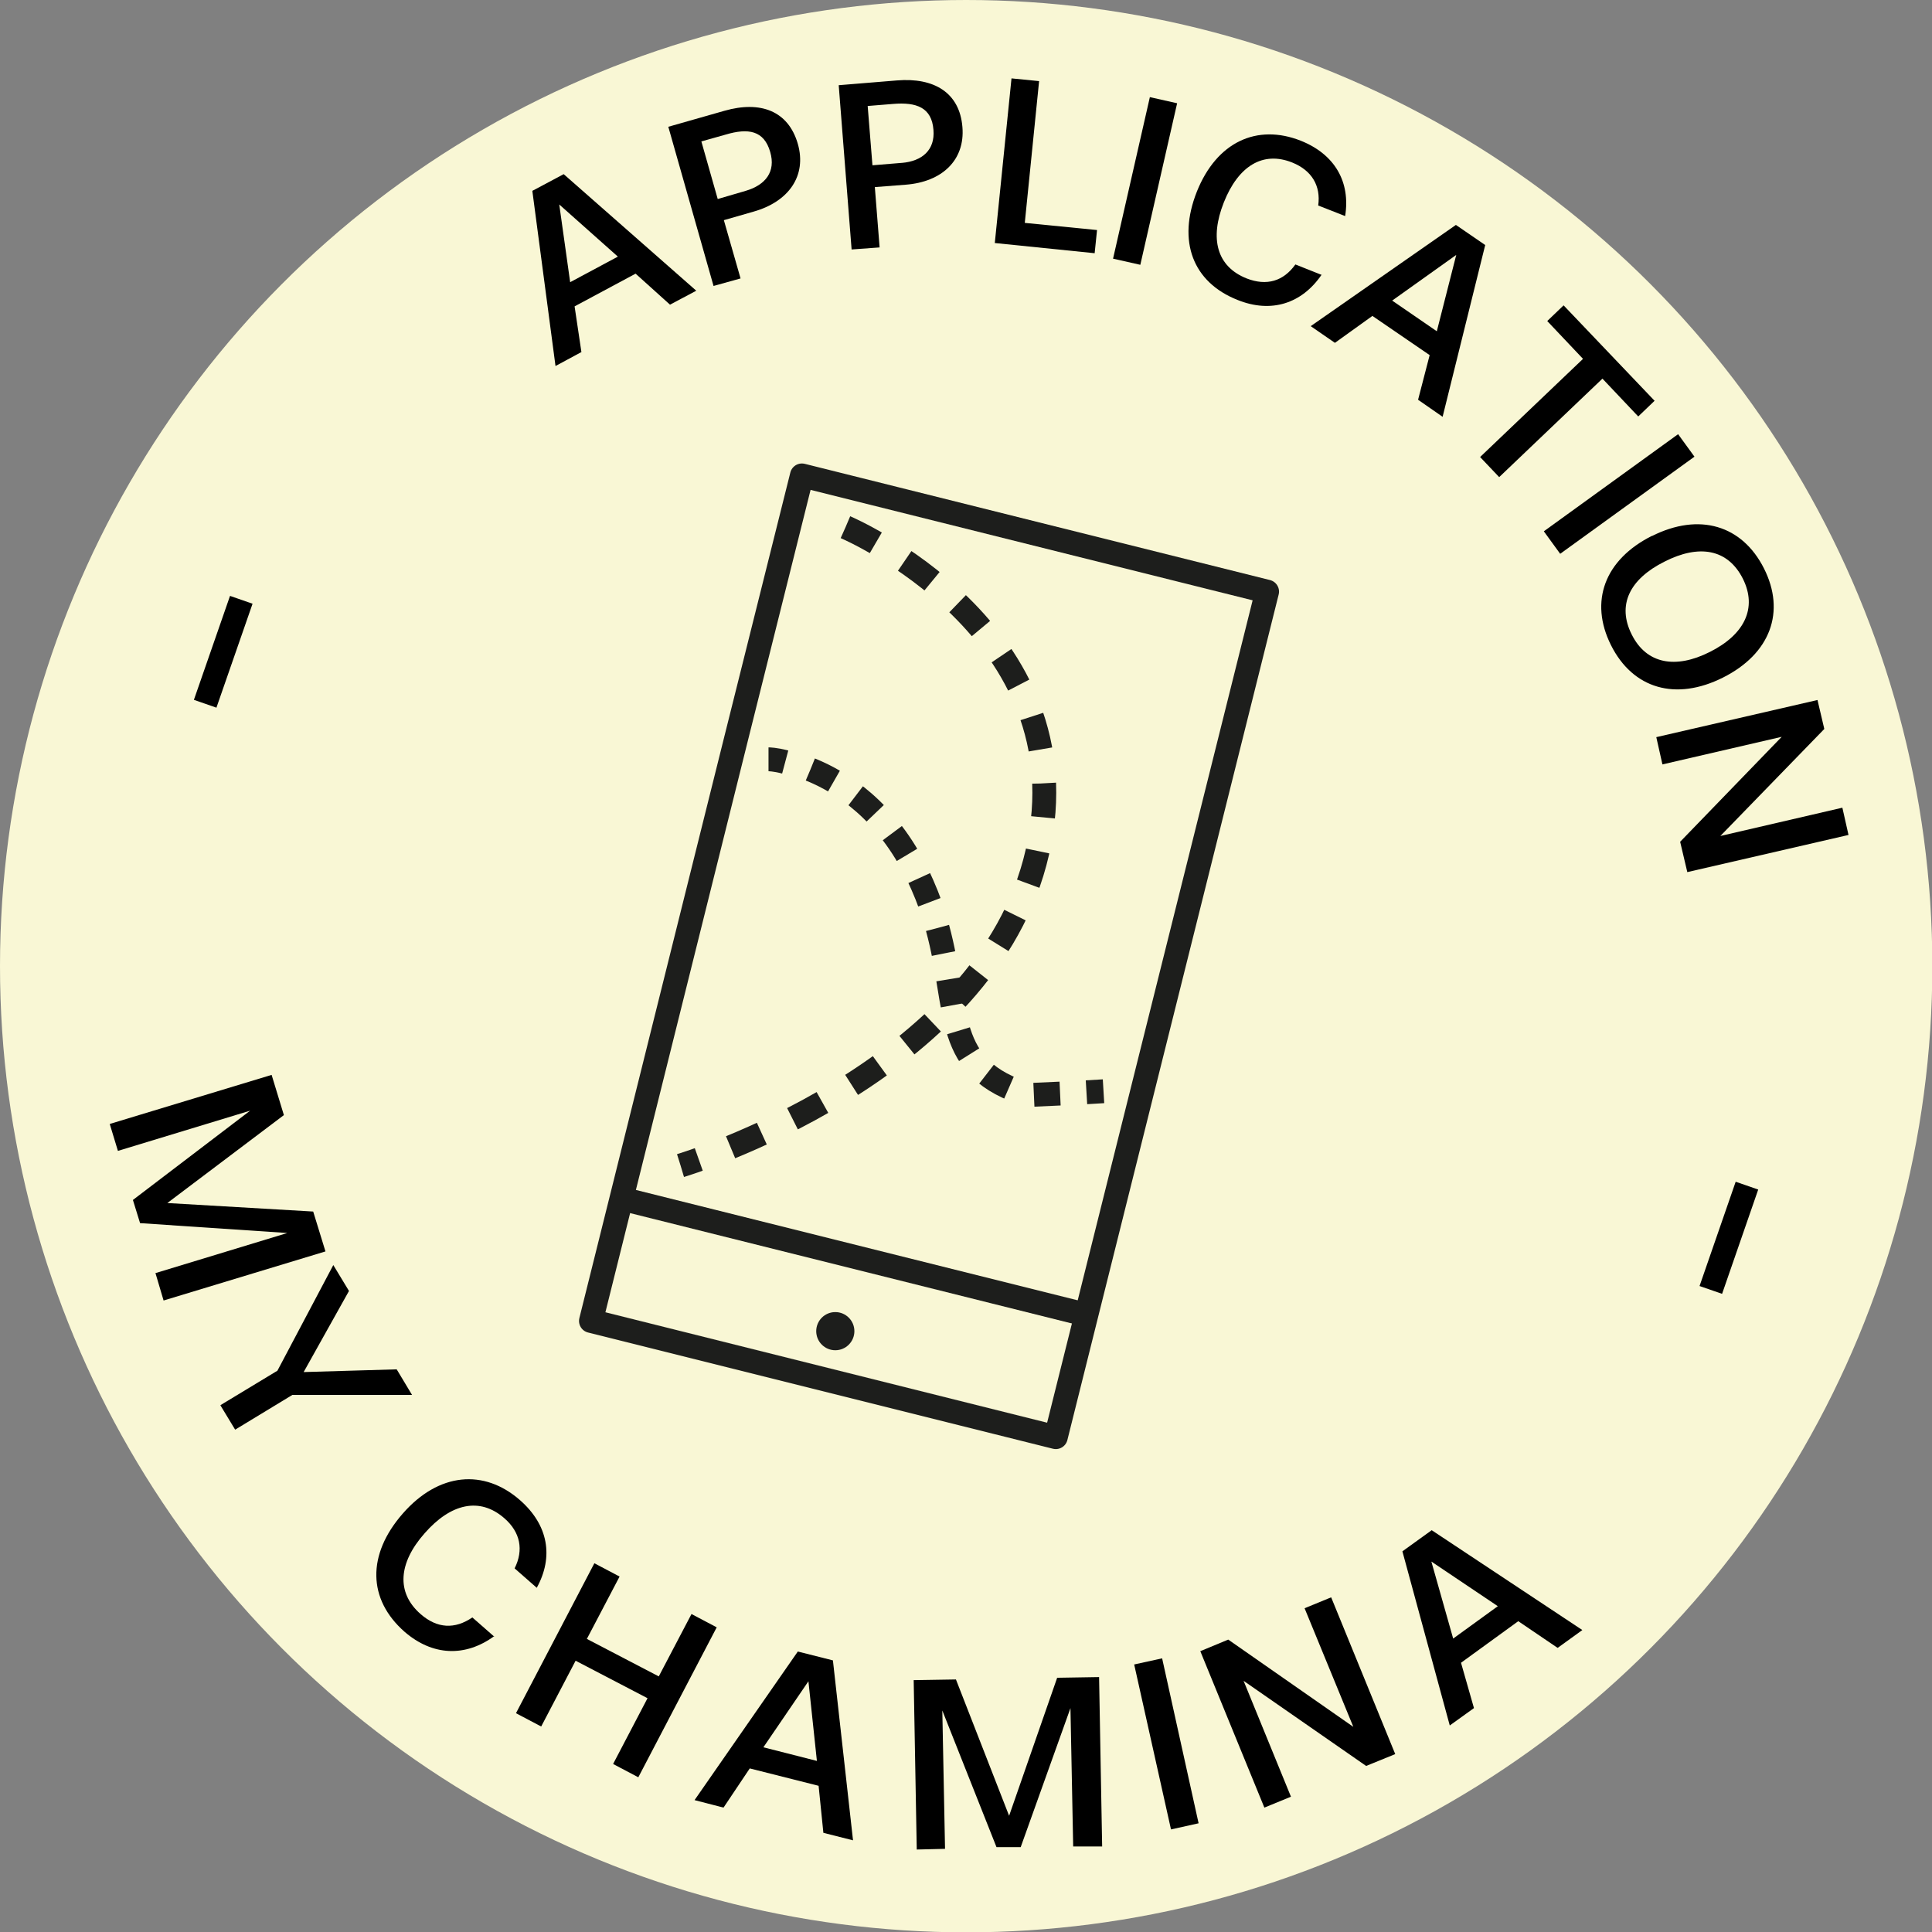 <?xml version="1.0" encoding="UTF-8"?>
<svg width="56.69" height="56.69" xmlns="http://www.w3.org/2000/svg" viewBox="0 0 56.69 56.69">
  <rect x="0" y="0" width="56.69" height="56.69" fill="#808080" stroke="none"/>
  <defs>
    <style>
      .cls-1-mychamina {
        stroke-dasharray: 1 1 1 1 1;
      }

      .cls-1-mychamina, .cls-2-mychamina, .cls-3-mychamina, .cls-4-mychamina, .cls-5-mychamina {
        fill: none;
        stroke-width: .7px;
      }

      .cls-1-mychamina, .cls-2-mychamina, .cls-3-mychamina, .cls-5-mychamina {
        stroke: #1d1e1c;
      }

      .cls-1-mychamina, .cls-3-mychamina, .cls-4-mychamina, .cls-5-mychamina {
        stroke-miterlimit: 10;
      }

      .cls-2-mychamina {
        stroke-linecap: round;
        stroke-linejoin: round;
      }

      .cls-6-mychamina {
        fill: #1d1e1c;
      }

      .cls-4-mychamina {
        stroke: #000;
      }

      .cls-7-mychamina {
        fill: #f9f7d5;
      }

      .cls-5-mychamina {
        stroke-dasharray: .77 .77 .77 .77 .77 .77;
      }
    </style>
  </defs>
  <circle class="cls-7-mychamina" cx="28.35" cy="28.35" r="28.35"/>
  <g>
    <path d="M19.66,8.94l-1.01-.91-1.79.96.2,1.34-.76.41-.68-5.14.92-.49,3.89,3.42-.77.41ZM16.41,6l.32,2.28,1.4-.75-1.72-1.53Z"/>
    <path d="M20.94,8.4l-1.33-4.68,1.65-.47c1.05-.3,1.87,0,2.15.97.27.94-.27,1.7-1.3,1.99l-.87.25.49,1.71-.79.22ZM21.88,5.6c.58-.17.89-.56.72-1.14-.18-.63-.64-.71-1.31-.51l-.71.2.48,1.69.82-.24Z"/>
    <path d="M24.99,7.34l-.38-4.84,1.71-.14c1.09-.09,1.84.36,1.92,1.37.08.97-.6,1.61-1.67,1.69l-.9.07.14,1.77-.82.06ZM26.46,4.78c.6-.05.98-.38.93-.97-.05-.65-.49-.82-1.19-.76l-.74.06.14,1.74.85-.07Z"/>
    <path d="M29.19,7.13l.49-4.83.81.08-.42,4.16,2.12.21-.07.68-2.94-.3Z"/>
    <path d="M32.66,7.59l1.08-4.74.8.18-1.08,4.74-.8-.18Z"/>
    <path d="M38.78,8.06c-.58.85-1.48,1.14-2.47.74-1.31-.52-1.77-1.72-1.19-3.18.58-1.45,1.76-2,3.05-1.49,1,.4,1.46,1.21,1.3,2.21l-.79-.31c.08-.58-.19-1.03-.76-1.26-.87-.35-1.59.11-2.01,1.17-.42,1.06-.21,1.88.67,2.23.59.23,1.08.08,1.43-.41l.78.31Z"/>
    <path d="M41.61,11.73l.34-1.31-1.68-1.15-1.1.79-.71-.49,4.26-2.97.86.59-1.25,5.04-.72-.5ZM42.73,7.48l-1.88,1.34,1.31.9.57-2.24Z"/>
    <path d="M43.42,13.42l3.03-2.89-1.05-1.11.48-.46,2.67,2.8-.48.46-1.05-1.11-3.03,2.89-.56-.59Z"/>
    <path d="M45.3,15.59l3.94-2.85.48.66-3.94,2.85-.48-.66Z"/>
    <path d="M48.47,15.73c1.39-.7,2.65-.32,3.29.95.64,1.27.19,2.5-1.2,3.2-1.39.7-2.65.33-3.29-.95-.64-1.28-.19-2.51,1.21-3.21ZM50.17,19.13c1.02-.51,1.4-1.29.97-2.15-.44-.87-1.28-1.02-2.3-.5-1.02.51-1.4,1.27-.96,2.14.43.86,1.28,1.02,2.29.51Z"/>
    <path d="M49.3,24.7l2.98-3.08-3.5.81-.18-.8,4.73-1.09.2.85-3.05,3.14,3.58-.83.18.8-4.73,1.09-.21-.89Z"/>
  </g>
  <g>
    <path d="M4.55,37.36l3.88-1.18-4.32-.29-.21-.68,3.44-2.62-3.88,1.18-.24-.79,4.75-1.44.36,1.18-3.42,2.58,4.28.25.36,1.17-4.75,1.44-.24-.81Z"/>
    <path d="M6.47,41.23l1.67-1.01,1.64-3.1.46.76-1.33,2.38,2.73-.08.45.75h-3.51s-1.68,1.02-1.68,1.02l-.43-.71Z"/>
    <path d="M14.5,48.01c-.85.62-1.81.58-2.63-.13-1.08-.95-1.11-2.26-.05-3.47,1.05-1.2,2.38-1.32,3.44-.39.83.73.99,1.66.49,2.57l-.65-.57c.27-.54.17-1.06-.3-1.47-.72-.63-1.57-.44-2.34.44-.77.87-.84,1.74-.12,2.37.49.43,1.01.45,1.52.1l.65.57Z"/>
    <path d="M17.99,51.76l1.01-1.93-2.11-1.1-1.01,1.93-.74-.39,2.3-4.4.74.39-.96,1.83,2.11,1.1.96-1.83.74.39-2.3,4.4-.74-.39Z"/>
    <path d="M24.16,53.78l-.14-1.38-2.02-.51-.77,1.15-.85-.22,3.03-4.36,1.03.26.59,5.28-.87-.22ZM23.73,49.32l-1.33,1.95,1.57.4-.25-2.35Z"/>
    <path d="M31.49,54.18l-.08-4.06-1.46,4.08h-.71s-1.59-4.01-1.59-4.01l.08,4.06-.83.02-.09-4.97,1.24-.02,1.56,4,1.41-4.05,1.23-.02.09,4.97h-.84Z"/>
    <path d="M34.36,53.68l-1.08-4.84.82-.18,1.07,4.84-.81.18Z"/>
    <path d="M40.09,51.82l-3.6-2.5,1.39,3.4-.78.32-1.88-4.59.82-.34,3.67,2.56-1.43-3.48.78-.32,1.88,4.6-.86.35Z"/>
    <path d="M45.7,48.35l-1.15-.78-1.68,1.22.38,1.33-.71.51-1.39-5.11.86-.62,4.42,2.93-.72.52ZM42,45.82l.64,2.26,1.31-.95-1.95-1.31Z"/>
  </g>
  <line class="cls-4-mychamina" x1="7.08" y1="17.6" x2="6.02" y2="20.65"/>
  <line class="cls-4-mychamina" x1="51.26" y1="34.79" x2="50.2" y2="37.85"/>
  <g>
    <polygon class="cls-2-mychamina" points="30.98 42.17 17.34 38.76 21.57 21.79 23.53 13.95 37.18 17.36 30.98 42.17"/>
    <line class="cls-3-mychamina" x1="31.88" y1="38.58" x2="18.23" y2="35.17"/>
    <circle class="cls-6-mychamina" cx="24.51" cy="39.06" r=".56"/>
    <g>
      <path class="cls-3-mychamina" d="M22.55,22.28s.19,0,.49.08"/>
      <path class="cls-5-mychamina" d="M23.78,22.58c.94.38,2.23,1.21,3.14,3.07.2.42.36.82.48,1.2"/>
      <path class="cls-5-mychamina" d="M27.51,27.23c.66,2.42.13,4.13,2.68,4.9l1.31-.06"/>
      <line class="cls-3-mychamina" x1="31.88" y1="32.05" x2="32.38" y2="32.02"/>
    </g>
    <path class="cls-1-mychamina" d="M24.81,15.47s7.11,3.02,5.63,9.53c-1.48,6.52-10.47,9.2-10.47,9.2"/>
  </g>
</svg>